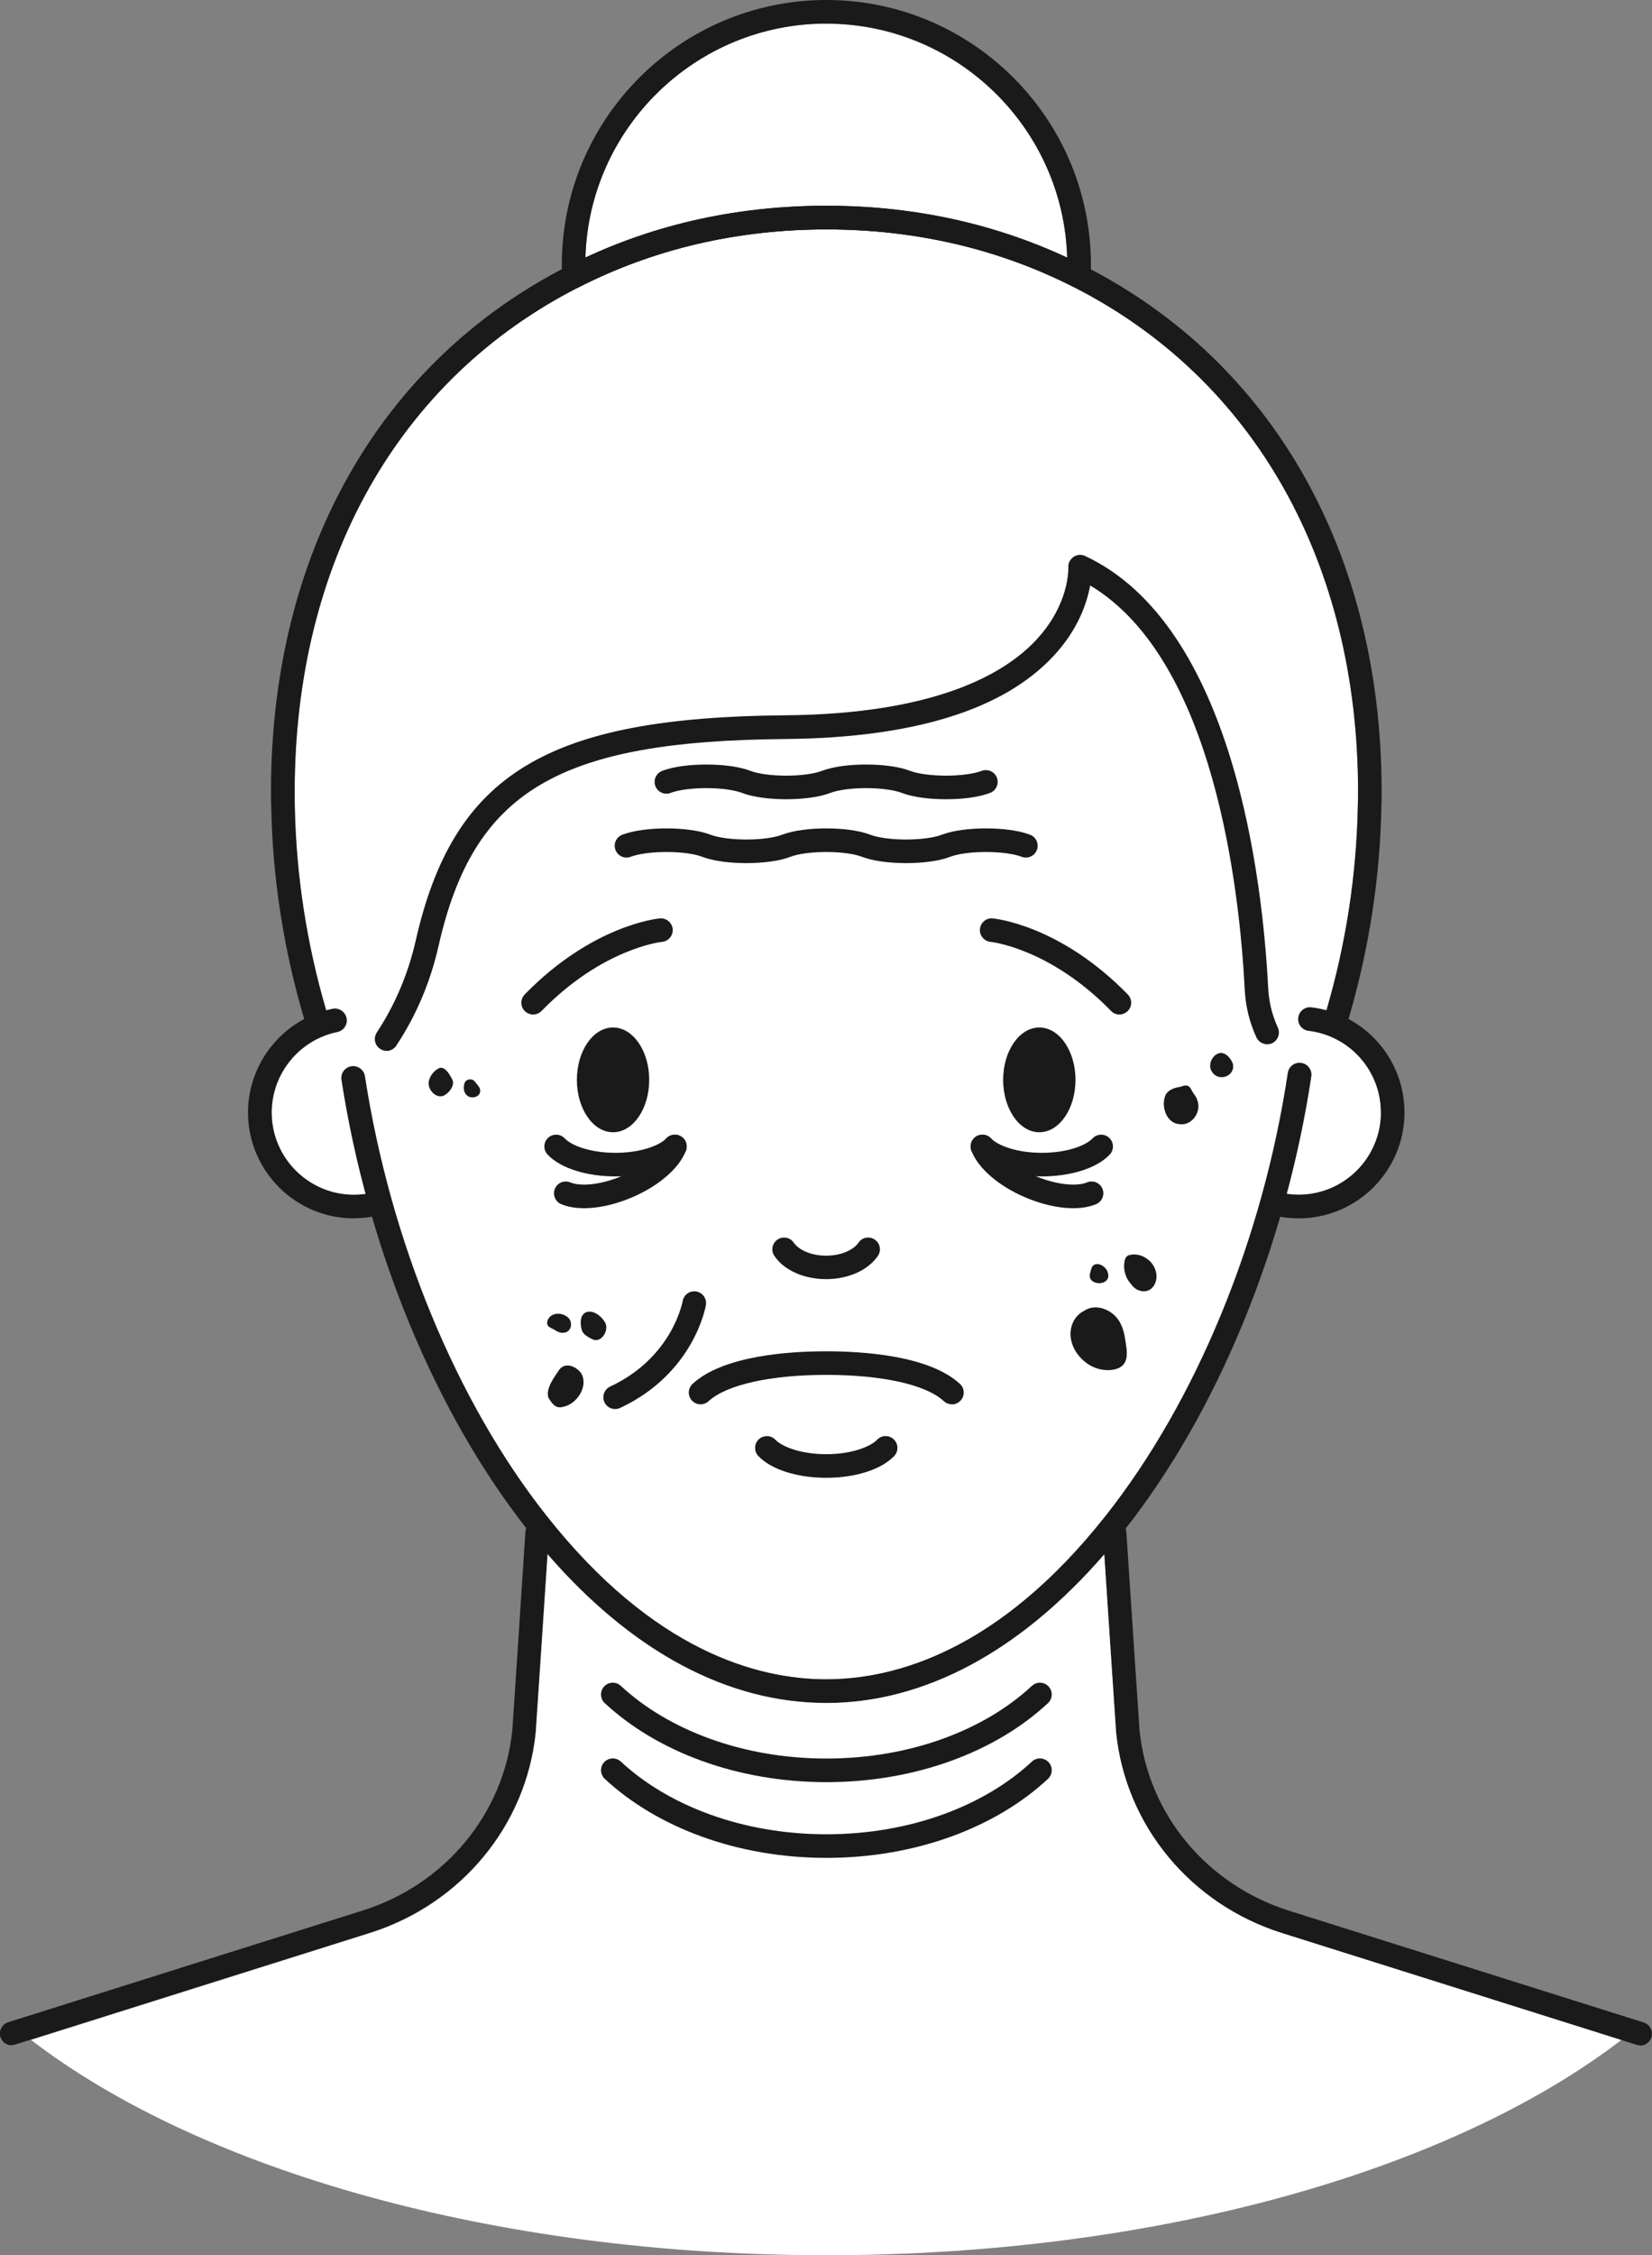 <?xml version="1.0" encoding="UTF-8"?><svg id="b" xmlns="http://www.w3.org/2000/svg" viewBox="0 0 133.82 182.55"><rect x="0" y="0" width="133.82" height="182.55" fill="#808080" stroke="none"/><defs><style>.d{fill:none;stroke:#1a1a1a;stroke-linecap:round;stroke-linejoin:round;stroke-width:1.91px;}.e{fill:#fff;}.f{fill:#1a1a1a;}</style></defs><g id="c"><path class="e" d="M111.86,90.06c0-3.37-2.52-6.21-5.86-6.61-.52-.06-.9-.54-.83-1.06.06-.52.54-.9,1.06-.83.42.05.82.14,1.22.24,1.58-5.4,2.44-10.96,2.54-16.51.01-.4.02-.79.02-1.19,0-18.54-8.4-33.44-23.05-40.87-4.34-2.21-9.01-3.63-13.95-4.27-1.98-.26-4.01-.39-6.07-.39s-4.02.13-5.97.38c-4.98.63-9.68,2.06-14.05,4.28-14.65,7.43-23.05,22.32-23.05,40.87,0,.39,0,.79.01,1.18.11,5.57.96,11.12,2.55,16.52.17-.05.34-.09.52-.13.52-.11,1.02.23,1.13.74.11.52-.23,1.02-.74,1.13-3.08.63-5.32,3.37-5.32,6.52,0,3.67,2.99,6.66,6.66,6.66.32,0,.64-.02.96-.07-.81-3.03-1.48-6.12-1.96-9.24-.08-.52.28-1.01.8-1.09.52-.08,1.01.28,1.09.8,2.07,13.4,7.43,26.38,14.73,35.6,8.64,10.93,17.08,13.22,22.64,13.22s13.99-2.29,22.63-13.22c7.35-9.29,12.74-22.37,14.77-35.87.08-.52.56-.88,1.09-.8.52.08.88.56.8,1.09-.48,3.21-1.16,6.39-1.99,9.51.33.05.66.08.99.08,3.67,0,6.66-2.99,6.66-6.66Z"/><path class="e" d="M66.93,1.91c-10.57,0-19.21,8.45-19.51,18.95.25-.12.51-.23.76-.34.1-.05.21-.09.31-.14.79-.34,1.59-.66,2.4-.96.13-.05.26-.09.38-.13.28-.1.55-.2.83-.29.16-.05.32-.1.48-.15.25-.08.49-.16.74-.23.18-.05.35-.1.53-.15.24-.07.48-.14.71-.2.18-.05.37-.1.55-.14.23-.06.47-.12.7-.18.19-.04.38-.09.57-.13.23-.05.47-.1.7-.15.19-.04.38-.08.58-.12.23-.05.47-.09.71-.13.19-.03.39-.07.58-.1.24-.04.48-.08.72-.11.19-.03.39-.06.58-.08.24-.03.49-.06.74-.09.19-.02.38-.05.58-.07.25-.03.51-.05.76-.07.19-.02.38-.04.56-.05.27-.02.53-.04.8-.06.18-.01.35-.02.53-.03.3-.02.6-.03.9-.04.15,0,.3-.01.44-.02.45-.01.9-.02,1.36-.02s.9,0,1.35.02c.15,0,.3.01.44.02.3.01.6.02.9.04.18,0,.35.02.53.03.27.02.53.03.8.06.19.02.38.03.56.05.25.02.51.05.76.07.19.02.38.04.58.07.25.03.49.06.74.09.19.03.39.06.58.08.24.04.48.07.72.11.19.03.39.07.58.1.24.04.47.09.71.13.19.04.38.08.58.12.24.05.47.1.71.15.19.04.38.08.56.13.24.06.47.12.71.18.18.05.37.09.55.14.24.06.48.13.72.2.17.05.35.1.52.15.25.08.5.16.75.24.16.05.32.1.48.15.28.09.56.19.84.29.13.04.25.09.38.13.81.3,1.61.61,2.4.96.11.05.22.1.33.15.25.11.5.22.74.33-.3-10.5-8.94-18.95-19.52-18.95Z"/><path class="f" d="M.95,165.56c-.41,0-.78-.26-.91-.67-.16-.5.12-1.04.62-1.2l28.74-9.05c6.66-2.1,11.41-7.83,12.1-14.59.03-.31.71-10.63,1.06-16.05.03-.53.49-.93,1.01-.89.53.03.92.49.89,1.01-.25,3.73-1.05,15.9-1.07,16.11-.77,7.53-6.04,13.89-13.43,16.22l-28.74,9.05c-.1.03-.19.04-.29.04Z"/><path class="f" d="M132.87,165.56c-.1,0-.19-.01-.29-.04l-28.74-9.05c-7.39-2.33-12.66-8.69-13.43-16.22-.02-.21-.83-12.39-1.07-16.11-.03-.53.36-.98.89-1.01.52-.04.98.36,1.01.89.36,5.41,1.04,15.73,1.07,16.06.69,6.76,5.44,12.48,12.1,14.58l28.74,9.05c.5.16.78.69.62,1.2-.13.41-.5.67-.91.67Z"/><path class="f" d="M52.59,87.41c0,2.34-1.31,4.24-2.93,4.24s-2.93-1.9-2.93-4.24,1.31-4.24,2.93-4.24,2.93,1.9,2.93,4.24Z"/><path class="f" d="M87.12,87.41c0,2.34-1.31,4.24-2.93,4.24s-2.93-1.9-2.93-4.24,1.31-4.24,2.93-4.24,2.93,1.9,2.93,4.24Z"/><path class="f" d="M77.11,113.67c-.23,0-.46-.08-.65-.25-1.44-1.34-5-2.13-9.53-2.13s-8.09.8-9.53,2.13c-.39.36-.99.33-1.35-.05-.36-.39-.33-.99.05-1.35,2.48-2.3,7.85-2.64,10.83-2.64s8.34.34,10.83,2.64c.39.36.41.96.05,1.35-.19.2-.44.31-.7.31Z"/><path class="f" d="M66.93,103.54c-1.81,0-3.42-.72-4.2-1.88-.3-.44-.18-1.03.25-1.32.44-.3,1.03-.18,1.32.25.35.52,1.3,1.05,2.62,1.05s2.27-.53,2.62-1.05c.3-.44.89-.55,1.32-.25.44.3.55.89.25,1.32-.79,1.16-2.4,1.88-4.2,1.88Z"/><path class="f" d="M66.93,119.62c-2.36,0-4.46-.67-5.5-1.76-.36-.38-.35-.99.03-1.35.38-.36.99-.35,1.35.03.54.56,2.06,1.17,4.12,1.17s3.58-.61,4.12-1.17c.36-.38.97-.4,1.35-.03.38.36.4.97.03,1.35-1.04,1.09-3.14,1.76-5.5,1.76Z"/><path class="f" d="M66.91,137.84c-8.57,0-16.92-4.82-24.13-13.95-7.49-9.47-13-22.77-15.12-36.49-.08-.52.28-1.01.8-1.09.52-.08,1.01.28,1.09.8,2.07,13.4,7.43,26.38,14.73,35.6,8.64,10.93,17.08,13.22,22.64,13.22s13.99-2.29,22.63-13.22c7.35-9.29,12.74-22.37,14.77-35.87.08-.52.56-.88,1.09-.8.52.08.88.56.8,1.09-2.08,13.82-7.61,27.23-15.16,36.77-7.22,9.12-15.56,13.95-24.13,13.95Z"/><path class="f" d="M28.66,98.62c-4.72,0-8.57-3.84-8.57-8.57,0-4.05,2.88-7.58,6.84-8.39.52-.11,1.02.23,1.13.74.11.52-.23,1.02-.74,1.13-3.08.63-5.32,3.37-5.32,6.52,0,3.67,2.99,6.66,6.66,6.66.61,0,1.21-.08,1.79-.24.51-.14,1.03.16,1.17.66.14.51-.16,1.03-.66,1.17-.75.21-1.52.31-2.3.31Z"/><path class="f" d="M31.31,85.06c-.18,0-.36-.05-.52-.16-.44-.29-.56-.88-.27-1.32,1.48-2.25,2.54-4.75,3.15-7.42,3.05-13.49,10.59-18.09,29.9-18.26,12.16-.1,17.76-3.34,20.31-6.04,2.77-2.93,2.66-5.82,2.66-5.94-.02-.33.14-.65.42-.84.28-.19.63-.22.93-.08,12.07,5.63,14.4,26.35,14.84,35,.06,1.11.32,2.18.78,3.17.22.48.01,1.05-.46,1.27-.48.22-1.04.01-1.27-.46-.56-1.21-.88-2.51-.95-3.87-.41-7.99-2.45-26.7-12.52-32.72-.26,1.41-.98,3.59-2.99,5.73-4.07,4.36-11.38,6.61-21.74,6.7-18.41.16-25.23,4.23-28.06,16.77-.66,2.9-1.8,5.61-3.42,8.05-.18.28-.49.43-.8.43Z"/><path class="f" d="M105.2,98.62c-.8,0-1.59-.11-2.35-.33-.51-.14-.8-.67-.66-1.18.14-.51.67-.8,1.18-.66.59.17,1.21.25,1.83.25,3.67,0,6.66-2.99,6.66-6.66,0-3.37-2.52-6.21-5.86-6.61-.52-.06-.9-.54-.83-1.06.06-.52.54-.9,1.06-.83,4.3.51,7.54,4.17,7.54,8.51,0,4.72-3.84,8.57-8.57,8.57Z"/><path class="f" d="M108.34,83.1c-.09,0-.18-.01-.27-.04-.51-.15-.79-.68-.65-1.18,1.6-5.43,2.46-11.01,2.57-16.59.01-.4.02-.79.02-1.19,0-18.54-8.4-33.44-23.05-40.87-6.08-3.09-12.81-4.66-20.02-4.66s-13.95,1.57-20.02,4.66c-14.65,7.43-23.05,22.32-23.05,40.87,0,.39,0,.79.01,1.18.11,5.59.97,11.18,2.57,16.6.15.51-.14,1.04-.65,1.18-.51.15-1.04-.14-1.18-.65-1.65-5.59-2.54-11.34-2.65-17.1-.01-.4-.02-.81-.02-1.23,0-19.29,8.78-34.8,24.1-42.57,6.34-3.23,13.37-4.86,20.89-4.86s14.54,1.64,20.88,4.87c15.31,7.77,24.1,23.28,24.1,42.57,0,.41,0,.83-.02,1.23-.11,5.74-1,11.49-2.64,17.09-.12.42-.5.69-.91.69Z"/><path class="f" d="M46.48,23.33c-.17,0-.33-.04-.48-.13-.28-.16-.46-.46-.47-.78-.02-.33-.02-.66-.02-.99,0-11.82,9.61-21.43,21.43-21.43s21.43,9.61,21.43,21.43c0,.33,0,.66-.02.99-.02.32-.19.62-.47.78-.28.16-.62.17-.91.03-6.08-3.09-12.81-4.66-20.02-4.66s-13.95,1.57-20.02,4.66c-.14.07-.28.1-.43.1ZM66.93,1.91c-10.57,0-19.21,8.45-19.51,18.95,5.98-2.79,12.54-4.2,19.52-4.2s13.53,1.41,19.51,4.2c-.3-10.5-8.94-18.95-19.52-18.95Z"/><path class="f" d="M90.68,82.12c-.25,0-.5-.1-.68-.29-4.94-5.07-9.71-5.59-9.76-5.59-.52-.05-.91-.52-.86-1.04.05-.52.51-.91,1.03-.86.22.02,5.49.56,10.95,6.16.37.38.36.98-.02,1.35-.19.18-.43.27-.67.27Z"/><path class="f" d="M43.19,82.12c-.24,0-.48-.09-.67-.27-.38-.37-.38-.97-.02-1.35,5.46-5.6,10.73-6.14,10.95-6.16.52-.05.99.34,1.04.86.05.52-.34.99-.86,1.04-.08,0-4.84.54-9.76,5.59-.19.19-.44.29-.68.29Z"/><path class="e" d="M90.41,140.25c-.02-.19-.64-9.63-.96-14.43-6.84,7.88-14.59,12.03-22.54,12.03s-15.71-4.15-22.55-12.03c-.32,4.81-.94,14.25-.96,14.43-.77,7.53-6.04,13.89-13.43,16.22l-27.46,8.65c13.68,10.49,37.42,17.43,64.42,17.43s50.73-6.94,64.4-17.42l-27.49-8.66c-7.39-2.33-12.66-8.69-13.43-16.22Z"/><path class="d" d="M79.58,92.8c.82.86,2.67,1.47,4.81,1.47s3.99-.6,4.81-1.47"/><path class="d" d="M79.58,92.8c.42,1.12,1.87,2.4,3.84,3.24,1.97.84,3.9,1.02,5,.55"/><path class="d" d="M54.67,92.8c-.82.86-2.67,1.47-4.81,1.47s-3.99-.6-4.81-1.47"/><path class="d" d="M54.67,92.8c-.42,1.12-1.87,2.4-3.84,3.24-1.97.84-3.9,1.02-5,.55"/><path class="d" d="M56.24,105.48s-.84,5.02-6.41,7.62"/><path class="d" d="M50.75,68.46c1.56-.6,4.92-.6,6.47,0,1.56.6,4.92.6,6.47,0,1.56-.6,4.92-.6,6.47,0,1.56.6,4.92.6,6.47,0,1.56-.6,4.92-.6,6.47,0"/><path class="d" d="M53.98,63.29c1.56-.6,4.92-.6,6.47,0,1.56.6,4.92.6,6.47,0,1.56-.6,4.92-.6,6.47,0,1.56.6,4.92.6,6.47,0"/><path class="d" d="M49.64,137.16c4.01,3.73,10.26,6.14,17.3,6.14s13.29-2.4,17.3-6.14"/><path class="d" d="M49.64,143.29c4.01,3.73,10.26,6.14,17.3,6.14s13.29-2.4,17.3-6.14"/><path class="f" d="M91.16,108.5c-.08-.56-.22-1.13-.53-1.61-.58-.91-1.93-1.43-2.85-.76-.13.06-.25.14-.36.24-.43.36-.67.92-.7,1.47-.06,1.04.58,2.02,1.42,2.58.43.28.92.45,1.43.48.55.04,1.27-.09,1.55-.62.28-.52.12-1.22.04-1.78Z"/><path class="f" d="M92.65,103.5s0,0,0-.01c0,0,0,0,0,0-.02.03-.02.04,0,.02Z"/><path class="f" d="M93.03,101.98c-.44-.36-.99-.53-1.55-.39-.17.04-.3.18-.35.35-.19.69,0,1.47.5,2.01.26.4.77.66,1.24.55.57-.12.86-.76.81-1.31-.05-.47-.28-.91-.65-1.21Z"/><path class="f" d="M92.63,103.53s0,0,0,0c0,0,0,0,0,0,0,0,0,0,0,0h-.02s0,0,0,0Z"/><polygon class="f" points="92.64 103.53 92.64 103.52 92.64 103.52 92.64 103.53 92.64 103.53"/><path class="f" d="M92.69,103.24s0,0,0,0c0,0,0,0,0-.01,0,.03,0,.05,0,.05,0-.01,0-.02,0-.03Z"/><path class="f" d="M89.75,103.07c-.07-.54-.95-1.09-1.31-.49-.08.32-.23.59-.13.9.33.64,1.61.47,1.46-.35l-.02-.07Z"/><path class="f" d="M47.07,111.15c-.39-.54-1.26-.93-1.76-.29-.4.6-1.14,1.55-.88,2.29.26.41.56.91,1.17.73,1.11-.2,2.06-1.63,1.51-2.66l-.04-.07Z"/><path class="f" d="M49.06,107.13c-.73-1.35-2.42-1.37-1.93.54.12.36.5.55.82.72.69.37,1.32-.56,1.13-1.18l-.02-.08Z"/><path class="f" d="M45.93,106.58c-.3-.24-.81-.33-1.17-.14-.39.18-.58.67-.32.93.07.06.17.12.26.16.31.13.55.4.95.35.64-.03.8-.87.35-1.25l-.06-.05Z"/><path class="f" d="M36.66,87.42c-.2-.36-.54-1.08-1.04-.98-.45.18-.86.7-.9,1.2-.04.6.61,1.3,1.22,1.05.41-.21.85-.71.74-1.2l-.02-.08Z"/><path class="f" d="M38.86,88.07c-.06-.11-.32-.44-.47-.6-.23-.18-.6-.12-.74.15-.11.29-.12.66.06.92.35.54,1.38.28,1.16-.43l-.02-.04Z"/><path class="f" d="M96.96,88.96c-.08-.21-.27-.42-.39-.63-.1-.2-.2-.41-.41-.45-.2-.06-.38.05-.58.1-.42.06-.94.22-1.16.65-.39.86.03,2.26,1.08,2.36,1.06.19,1.87-1.04,1.48-1.95l-.03-.07Z"/><path class="f" d="M99.85,86.06c-.15-.38-.52-.84-.97-.83-.68.06-1.08,1-.71,1.51.51.87,1.91.39,1.7-.61l-.02-.07Z"/></g></svg>